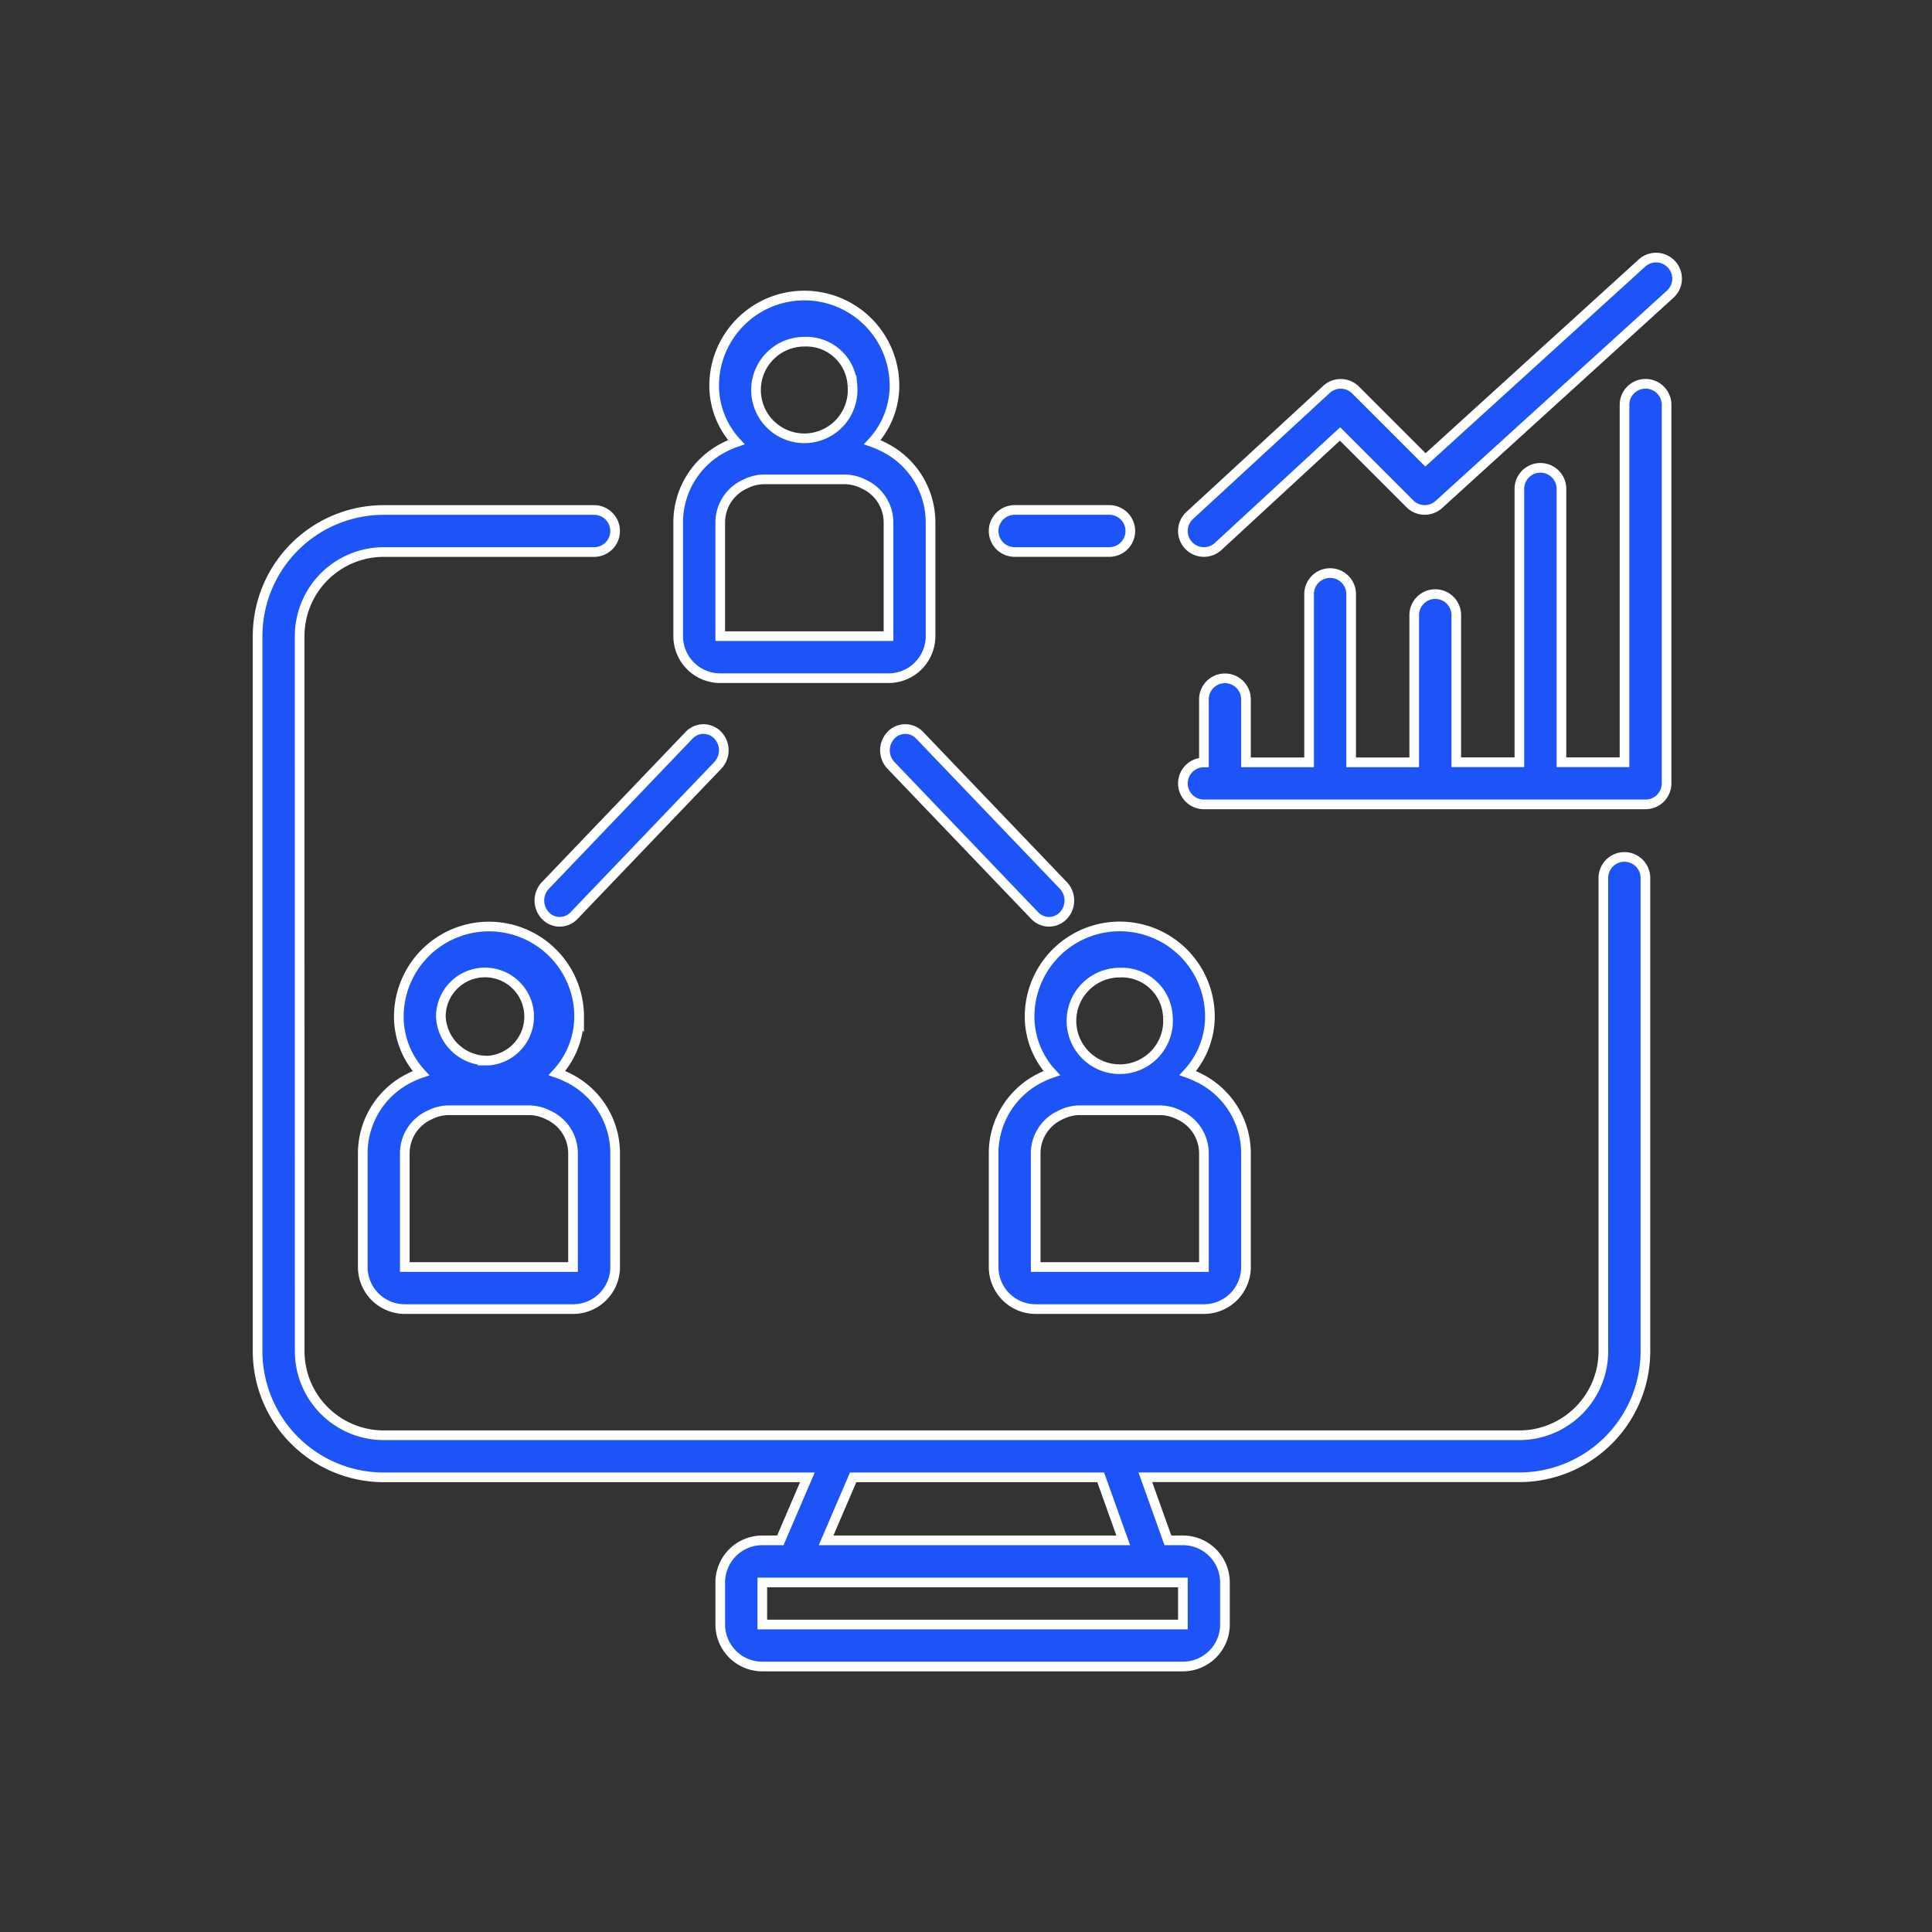 <?xml version="1.0" encoding="UTF-8"?> <svg xmlns="http://www.w3.org/2000/svg" xmlns:xlink="http://www.w3.org/1999/xlink" width="60" height="60" viewBox="0 0 60 60"><rect x="0" y="0" width="60" height="60" fill="#333333" stroke="none"/><defs><clipPath id="clip-path"><rect id="Rectangle_9" data-name="Rectangle 9" width="60" height="60" transform="translate(777 286)" fill="#fff" stroke="#707070" stroke-width="1"></rect></clipPath></defs><g id="Mask_Group_60" data-name="Mask Group 60" transform="translate(-777 -286)" clip-path="url(#clip-path)"><g id="Group_74" data-name="Group 74" transform="translate(60 -144)"><path id="Path_193" data-name="Path 193" d="M75.134,18.136a.653.653,0,0,0-.879-.966l-6.723,6.112L65.36,21.11a.653.653,0,0,0-.9-.018L60.21,25.01a.653.653,0,1,0,.886.96l3.784-3.493,2.169,2.169a.653.653,0,0,0,.9.021Z" transform="translate(693.736 421)" fill="#1c54f8" stroke="#fff" stroke-width="0.3"></path><path id="Path_194" data-name="Path 194" d="M42.03,23.426a2.593,2.593,0,0,0,.687-1.754,2.8,2.8,0,0,0-5.6,0,2.593,2.593,0,0,0,.687,1.754,2.617,2.617,0,0,0-.251.1l-.069.033A2.612,2.612,0,0,0,36,25.92V29.45a1.306,1.306,0,0,0,1.306,1.306h5.225a1.306,1.306,0,0,0,1.306-1.306V25.92a2.612,2.612,0,0,0-1.487-2.358l-.069-.033A2.618,2.618,0,0,0,42.03,23.426Zm-.619-1.754a1.5,1.5,0,1,1-1.493-1.366A1.433,1.433,0,0,1,41.411,21.672Zm1.12,4.248V29.45H37.306V25.92a1.306,1.306,0,0,1,.744-1.179l.069-.033a1.306,1.306,0,0,1,.563-.127h2.474a1.306,1.306,0,0,1,.563.127l.069.033A1.306,1.306,0,0,1,42.531,25.92Z" transform="translate(702.062 420.306)" fill="#1c54f8" stroke="#fff" stroke-width="0.3" fill-rule="evenodd"></path><path id="Path_195" data-name="Path 195" d="M17.306,32.919a2.612,2.612,0,0,1,2.612-2.612H26.45a.653.653,0,1,0,0-1.306H19.919A3.919,3.919,0,0,0,16,32.919V55.124a3.919,3.919,0,0,0,3.919,3.919H33.074L32.234,61h-.56a1.306,1.306,0,0,0-1.306,1.306v1.306a1.306,1.306,0,0,0,1.306,1.306H44.736a1.306,1.306,0,0,0,1.306-1.306V62.308A1.306,1.306,0,0,0,44.736,61H44.27l-.7-1.959H55.186A3.919,3.919,0,0,0,59.1,55.124V40.429a.653.653,0,1,0-1.306,0V55.124a2.612,2.612,0,0,1-2.612,2.612H19.919a2.612,2.612,0,0,1-2.612-2.612ZM42.183,59.043H34.495L33.655,61h9.228ZM31.674,62.308H44.736v1.306H31.674Z" transform="translate(709 416.837)" fill="#1c54f8" stroke="#fff" stroke-width="0.3" fill-rule="evenodd"></path><path id="Path_196" data-name="Path 196" d="M51.653,29a.653.653,0,1,0,0,1.306h2.939a.653.653,0,1,0,0-1.306Z" transform="translate(696.858 416.837)" fill="#1c54f8" stroke="#fff" stroke-width="0.3"></path><path id="Path_197" data-name="Path 197" d="M57.03,53.426a2.593,2.593,0,0,0,.687-1.754,2.8,2.8,0,0,0-5.6,0,2.593,2.593,0,0,0,.687,1.754,2.617,2.617,0,0,0-.251.1l-.069.033A2.612,2.612,0,0,0,51,55.92V59.45a1.306,1.306,0,0,0,1.306,1.306h5.225a1.306,1.306,0,0,0,1.306-1.306V55.92a2.612,2.612,0,0,0-1.487-2.358l-.069-.033A2.617,2.617,0,0,0,57.03,53.426Zm-.619-1.754a1.5,1.5,0,1,1-1.493-1.366A1.433,1.433,0,0,1,56.411,51.672Zm1.12,4.248V59.45H52.306V55.92a1.306,1.306,0,0,1,.744-1.179l.069-.033a1.306,1.306,0,0,1,.563-.127h2.474a1.306,1.306,0,0,1,.563.127l.069.033A1.306,1.306,0,0,1,57.531,55.92Z" transform="translate(696.858 409.899)" fill="#1c54f8" stroke="#fff" stroke-width="0.3" fill-rule="evenodd"></path><path id="Path_198" data-name="Path 198" d="M27.718,51.672a2.593,2.593,0,0,1-.687,1.754,2.618,2.618,0,0,1,.251.1l.069.033a2.612,2.612,0,0,1,1.487,2.358V59.45a1.306,1.306,0,0,1-1.306,1.306H22.306A1.306,1.306,0,0,1,21,59.45V55.92a2.612,2.612,0,0,1,1.487-2.358l.069-.033a2.617,2.617,0,0,1,.251-.1,2.593,2.593,0,0,1-.687-1.754,2.8,2.8,0,0,1,5.6,0Zm-2.8,1.366a1.371,1.371,0,1,0-1.493-1.366A1.433,1.433,0,0,0,24.919,53.037Zm2.612,6.412V55.92a1.306,1.306,0,0,0-.744-1.179l-.069-.033a1.306,1.306,0,0,0-.563-.127H23.681a1.306,1.306,0,0,0-.563.127l-.069.033a1.306,1.306,0,0,0-.744,1.179V59.45Z" transform="translate(707.266 409.899)" fill="#1c54f8" stroke="#fff" stroke-width="0.3" fill-rule="evenodd"></path><path id="Path_199" data-name="Path 199" d="M46.017,40.545a.681.681,0,0,1,0-.933.612.612,0,0,1,.893,0l4.464,4.665a.681.681,0,0,1,0,.933.612.612,0,0,1-.893,0Z" transform="translate(698.651 413.223)" fill="#1c54f8" stroke="#fff" stroke-width="0.3"></path><path id="Path_200" data-name="Path 200" d="M34.942,39.612a.681.681,0,0,1,0,.933L30.478,45.21a.612.612,0,0,1-.893,0,.681.681,0,0,1,0-.933l4.464-4.665A.612.612,0,0,1,34.942,39.612Z" transform="translate(704.351 413.223)" fill="#1c54f8" stroke="#fff" stroke-width="0.3"></path><path id="Path_201" data-name="Path 201" d="M60,35.409a.653.653,0,0,0,.653.653H74.368a.653.653,0,0,0,.653-.653V23.653a.653.653,0,0,0-1.306,0v11.1H71.756v-8.49a.653.653,0,1,0-1.306,0v8.49H68.49V30.184a.653.653,0,0,0-1.306,0v4.572H65.225V29.531a.653.653,0,1,0-1.306,0v5.225H61.959V32.8a.653.653,0,0,0-1.306,0v1.959A.653.653,0,0,0,60,35.409Z" transform="translate(693.736 418.919)" fill="#1c54f8" stroke="#fff" stroke-width="0.3"></path></g></g></svg> 